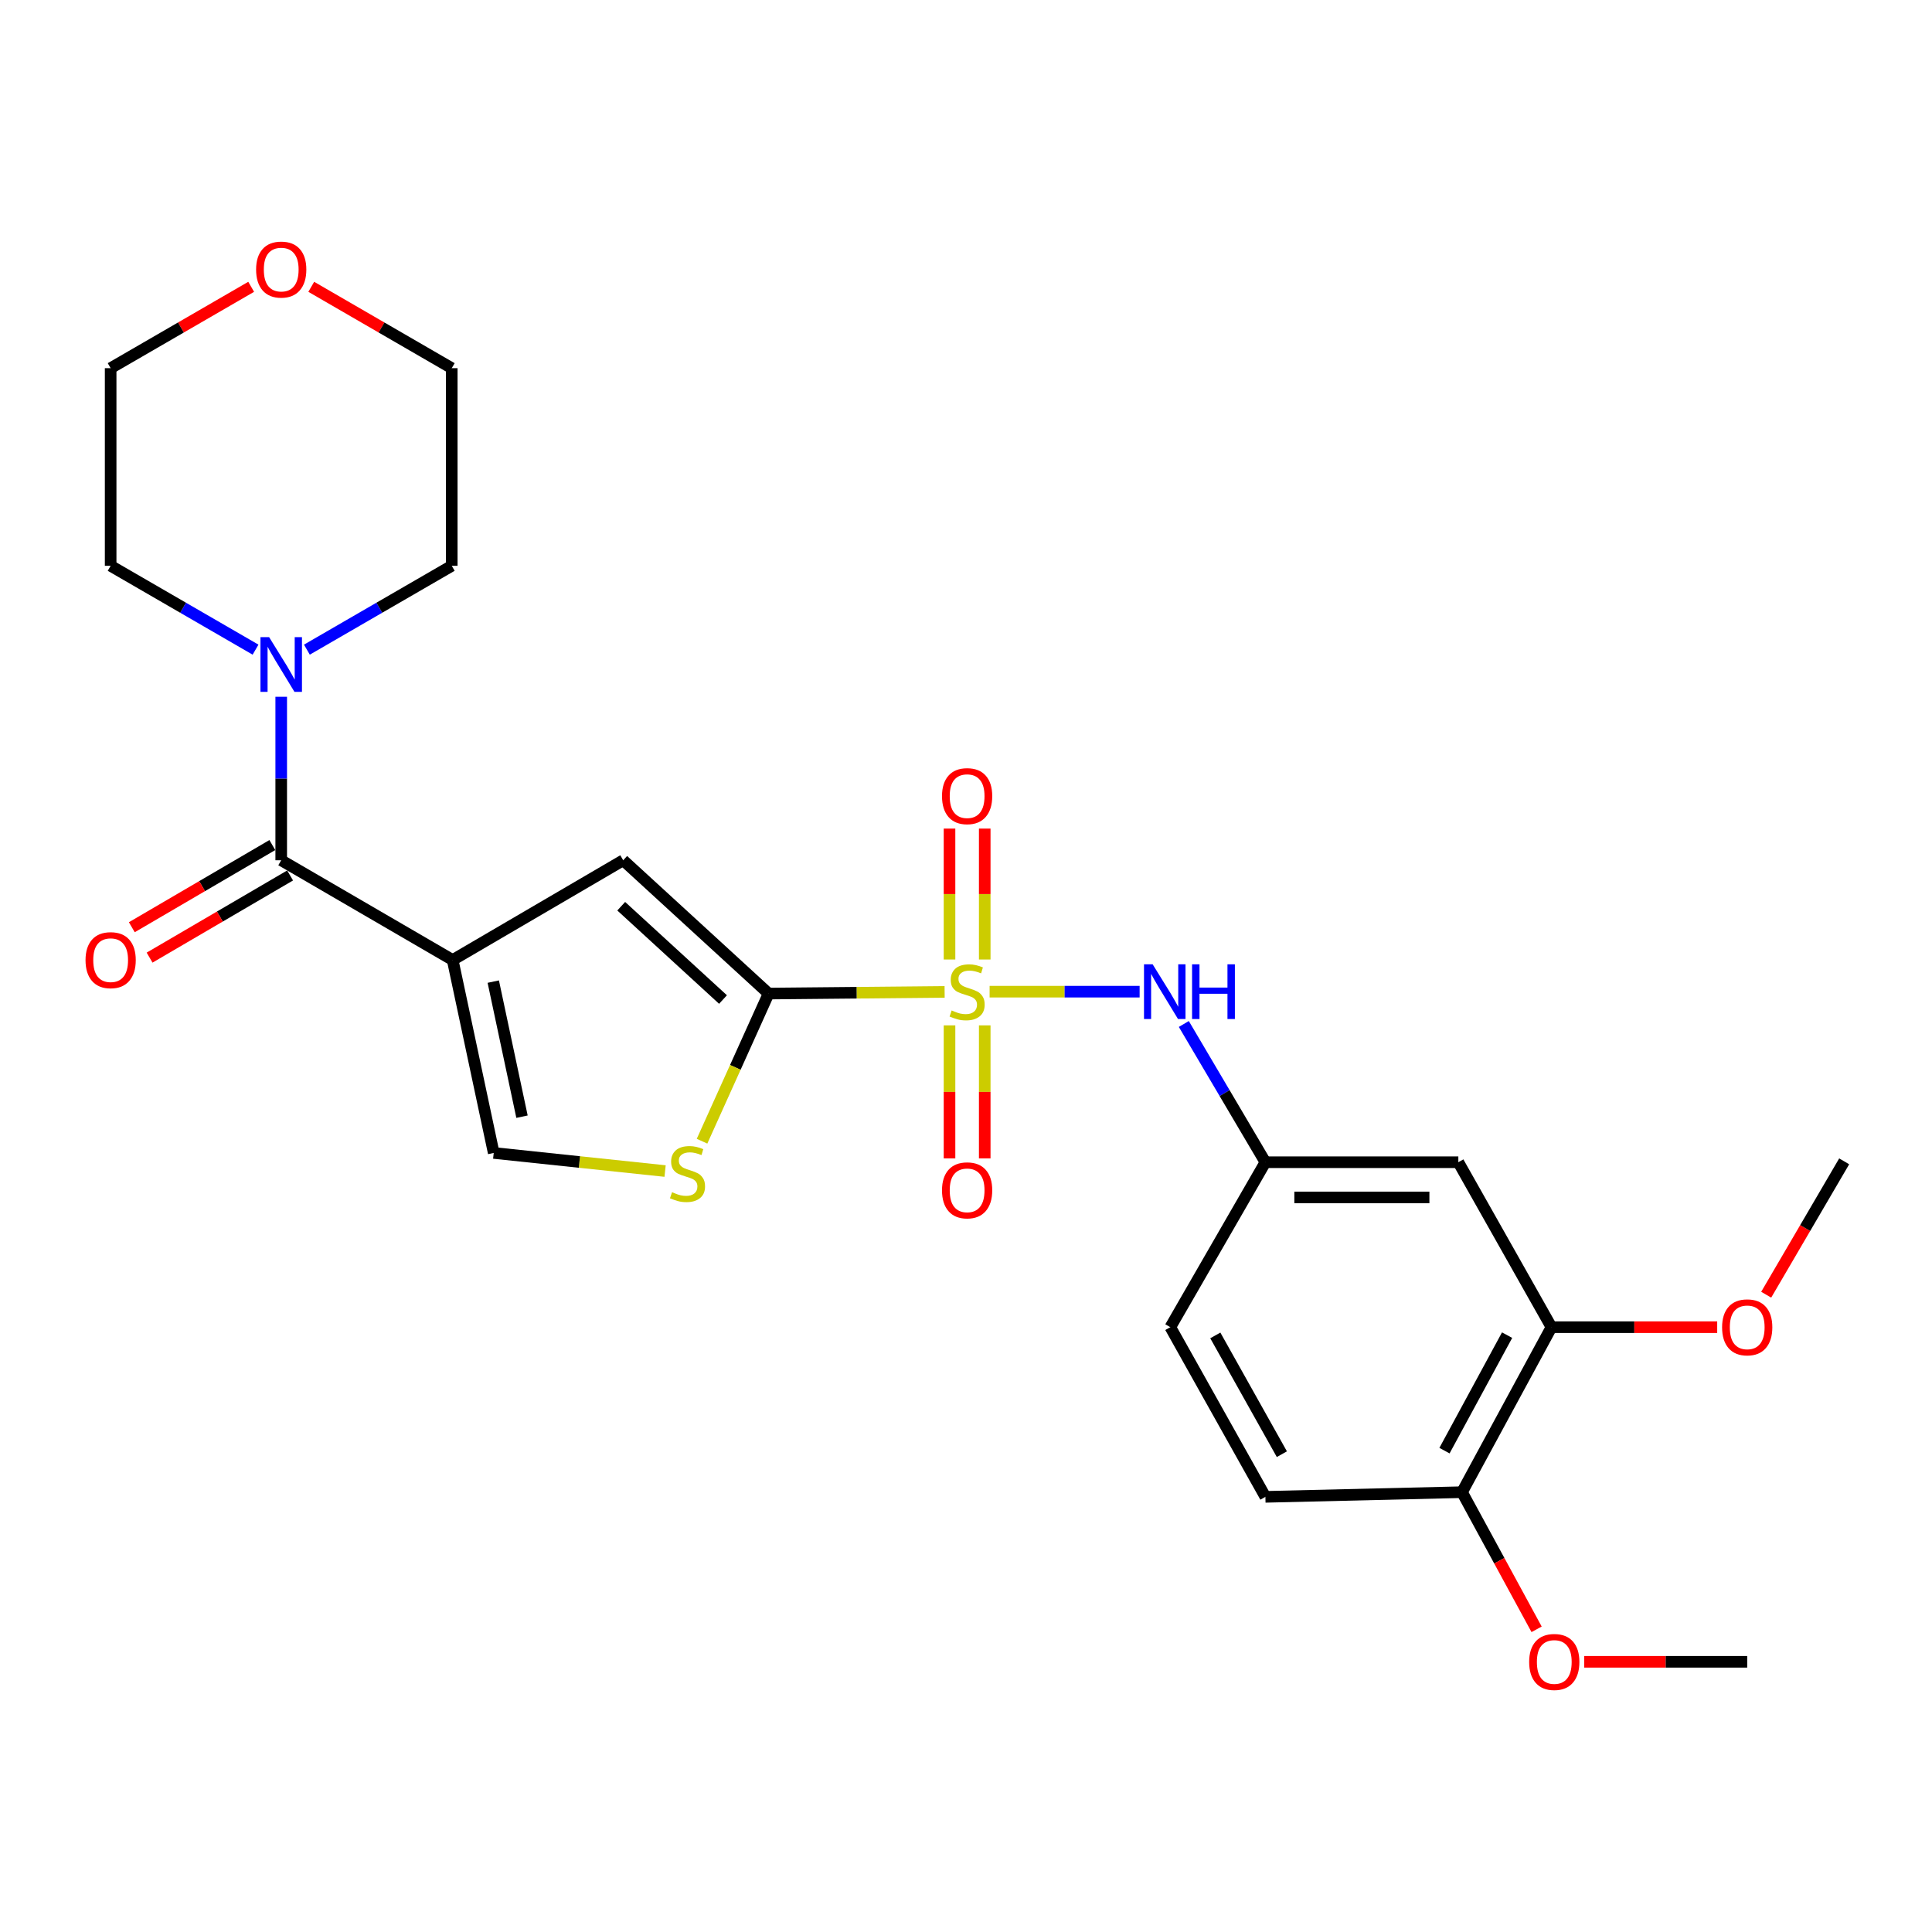 <?xml version='1.0' encoding='iso-8859-1'?>
<svg version='1.1' baseProfile='full'
              xmlns='http://www.w3.org/2000/svg'
                      xmlns:rdkit='http://www.rdkit.org/xml'
                      xmlns:xlink='http://www.w3.org/1999/xlink'
                  xml:space='preserve'
width='1000px' height='1000px' viewBox='0 0 1000 1000'>
<!-- END OF HEADER -->
<rect style='opacity:1.0;fill:#FFFFFF;stroke:none' width='1000' height='1000' x='0' y='0'> </rect>
<path class='bond-1' d='M 488.933,513.399 L 443.384,513.834' style='fill:none;fill-rule:evenodd;stroke:#CCCC00;stroke-width:6px;stroke-linecap:butt;stroke-linejoin:miter;stroke-opacity:1' />
<path class='bond-1' d='M 443.384,513.834 L 397.835,514.27' style='fill:none;fill-rule:evenodd;stroke:#000000;stroke-width:6px;stroke-linecap:butt;stroke-linejoin:miter;stroke-opacity:1' />
<path class='bond-6' d='M 512.219,513.288 L 551.043,513.288' style='fill:none;fill-rule:evenodd;stroke:#CCCC00;stroke-width:6px;stroke-linecap:butt;stroke-linejoin:miter;stroke-opacity:1' />
<path class='bond-6' d='M 551.043,513.288 L 589.867,513.288' style='fill:none;fill-rule:evenodd;stroke:#0000FF;stroke-width:6px;stroke-linecap:butt;stroke-linejoin:miter;stroke-opacity:1' />
<path class='bond-8' d='M 509.695,496.635 L 509.695,462.755' style='fill:none;fill-rule:evenodd;stroke:#CCCC00;stroke-width:6px;stroke-linecap:butt;stroke-linejoin:miter;stroke-opacity:1' />
<path class='bond-8' d='M 509.695,462.755 L 509.695,428.874' style='fill:none;fill-rule:evenodd;stroke:#FF0000;stroke-width:6px;stroke-linecap:butt;stroke-linejoin:miter;stroke-opacity:1' />
<path class='bond-8' d='M 491.469,496.635 L 491.469,462.755' style='fill:none;fill-rule:evenodd;stroke:#CCCC00;stroke-width:6px;stroke-linecap:butt;stroke-linejoin:miter;stroke-opacity:1' />
<path class='bond-8' d='M 491.469,462.755 L 491.469,428.874' style='fill:none;fill-rule:evenodd;stroke:#FF0000;stroke-width:6px;stroke-linecap:butt;stroke-linejoin:miter;stroke-opacity:1' />
<path class='bond-9' d='M 491.469,530.736 L 491.469,565.159' style='fill:none;fill-rule:evenodd;stroke:#CCCC00;stroke-width:6px;stroke-linecap:butt;stroke-linejoin:miter;stroke-opacity:1' />
<path class='bond-9' d='M 491.469,565.159 L 491.469,599.583' style='fill:none;fill-rule:evenodd;stroke:#FF0000;stroke-width:6px;stroke-linecap:butt;stroke-linejoin:miter;stroke-opacity:1' />
<path class='bond-9' d='M 509.695,530.736 L 509.695,565.159' style='fill:none;fill-rule:evenodd;stroke:#CCCC00;stroke-width:6px;stroke-linecap:butt;stroke-linejoin:miter;stroke-opacity:1' />
<path class='bond-9' d='M 509.695,565.159 L 509.695,599.583' style='fill:none;fill-rule:evenodd;stroke:#FF0000;stroke-width:6px;stroke-linecap:butt;stroke-linejoin:miter;stroke-opacity:1' />
<path class='bond-0' d='M 234.302,496.894 L 322.569,445.272' style='fill:none;fill-rule:evenodd;stroke:#000000;stroke-width:6px;stroke-linecap:butt;stroke-linejoin:miter;stroke-opacity:1' />
<path class='bond-2' d='M 234.302,496.894 L 145.558,445.272' style='fill:none;fill-rule:evenodd;stroke:#000000;stroke-width:6px;stroke-linecap:butt;stroke-linejoin:miter;stroke-opacity:1' />
<path class='bond-26' d='M 234.302,496.894 L 255.546,596.765' style='fill:none;fill-rule:evenodd;stroke:#000000;stroke-width:6px;stroke-linecap:butt;stroke-linejoin:miter;stroke-opacity:1' />
<path class='bond-26' d='M 255.316,508.082 L 270.187,577.993' style='fill:none;fill-rule:evenodd;stroke:#000000;stroke-width:6px;stroke-linecap:butt;stroke-linejoin:miter;stroke-opacity:1' />
<path class='bond-3' d='M 397.835,514.27 L 322.569,445.272' style='fill:none;fill-rule:evenodd;stroke:#000000;stroke-width:6px;stroke-linecap:butt;stroke-linejoin:miter;stroke-opacity:1' />
<path class='bond-3' d='M 374.228,517.356 L 321.542,469.057' style='fill:none;fill-rule:evenodd;stroke:#000000;stroke-width:6px;stroke-linecap:butt;stroke-linejoin:miter;stroke-opacity:1' />
<path class='bond-4' d='M 397.835,514.27 L 380.603,552.477' style='fill:none;fill-rule:evenodd;stroke:#000000;stroke-width:6px;stroke-linecap:butt;stroke-linejoin:miter;stroke-opacity:1' />
<path class='bond-4' d='M 380.603,552.477 L 363.372,590.684' style='fill:none;fill-rule:evenodd;stroke:#CCCC00;stroke-width:6px;stroke-linecap:butt;stroke-linejoin:miter;stroke-opacity:1' />
<path class='bond-7' d='M 145.558,445.272 L 145.558,402.959' style='fill:none;fill-rule:evenodd;stroke:#000000;stroke-width:6px;stroke-linecap:butt;stroke-linejoin:miter;stroke-opacity:1' />
<path class='bond-7' d='M 145.558,402.959 L 145.558,360.646' style='fill:none;fill-rule:evenodd;stroke:#0000FF;stroke-width:6px;stroke-linecap:butt;stroke-linejoin:miter;stroke-opacity:1' />
<path class='bond-13' d='M 140.958,437.405 L 104.593,458.668' style='fill:none;fill-rule:evenodd;stroke:#000000;stroke-width:6px;stroke-linecap:butt;stroke-linejoin:miter;stroke-opacity:1' />
<path class='bond-13' d='M 104.593,458.668 L 68.228,479.931' style='fill:none;fill-rule:evenodd;stroke:#FF0000;stroke-width:6px;stroke-linecap:butt;stroke-linejoin:miter;stroke-opacity:1' />
<path class='bond-13' d='M 150.158,453.139 L 113.793,474.402' style='fill:none;fill-rule:evenodd;stroke:#000000;stroke-width:6px;stroke-linecap:butt;stroke-linejoin:miter;stroke-opacity:1' />
<path class='bond-13' d='M 113.793,474.402 L 77.427,495.665' style='fill:none;fill-rule:evenodd;stroke:#FF0000;stroke-width:6px;stroke-linecap:butt;stroke-linejoin:miter;stroke-opacity:1' />
<path class='bond-5' d='M 344.251,606.132 L 299.898,601.449' style='fill:none;fill-rule:evenodd;stroke:#CCCC00;stroke-width:6px;stroke-linecap:butt;stroke-linejoin:miter;stroke-opacity:1' />
<path class='bond-5' d='M 299.898,601.449 L 255.546,596.765' style='fill:none;fill-rule:evenodd;stroke:#000000;stroke-width:6px;stroke-linecap:butt;stroke-linejoin:miter;stroke-opacity:1' />
<path class='bond-12' d='M 612.743,530.01 L 633.857,565.788' style='fill:none;fill-rule:evenodd;stroke:#0000FF;stroke-width:6px;stroke-linecap:butt;stroke-linejoin:miter;stroke-opacity:1' />
<path class='bond-12' d='M 633.857,565.788 L 654.971,601.565' style='fill:none;fill-rule:evenodd;stroke:#000000;stroke-width:6px;stroke-linecap:butt;stroke-linejoin:miter;stroke-opacity:1' />
<path class='bond-20' d='M 132.268,336.261 L 94.769,314.559' style='fill:none;fill-rule:evenodd;stroke:#0000FF;stroke-width:6px;stroke-linecap:butt;stroke-linejoin:miter;stroke-opacity:1' />
<path class='bond-20' d='M 94.769,314.559 L 57.271,292.857' style='fill:none;fill-rule:evenodd;stroke:#000000;stroke-width:6px;stroke-linecap:butt;stroke-linejoin:miter;stroke-opacity:1' />
<path class='bond-21' d='M 158.848,336.26 L 196.337,314.558' style='fill:none;fill-rule:evenodd;stroke:#0000FF;stroke-width:6px;stroke-linecap:butt;stroke-linejoin:miter;stroke-opacity:1' />
<path class='bond-21' d='M 196.337,314.558 L 233.826,292.857' style='fill:none;fill-rule:evenodd;stroke:#000000;stroke-width:6px;stroke-linecap:butt;stroke-linejoin:miter;stroke-opacity:1' />
<path class='bond-10' d='M 754.833,601.565 L 654.971,601.565' style='fill:none;fill-rule:evenodd;stroke:#000000;stroke-width:6px;stroke-linecap:butt;stroke-linejoin:miter;stroke-opacity:1' />
<path class='bond-10' d='M 739.853,619.792 L 669.95,619.792' style='fill:none;fill-rule:evenodd;stroke:#000000;stroke-width:6px;stroke-linecap:butt;stroke-linejoin:miter;stroke-opacity:1' />
<path class='bond-11' d='M 754.833,601.565 L 803.042,686.947' style='fill:none;fill-rule:evenodd;stroke:#000000;stroke-width:6px;stroke-linecap:butt;stroke-linejoin:miter;stroke-opacity:1' />
<path class='bond-18' d='M 803.042,686.947 L 845.93,686.947' style='fill:none;fill-rule:evenodd;stroke:#000000;stroke-width:6px;stroke-linecap:butt;stroke-linejoin:miter;stroke-opacity:1' />
<path class='bond-18' d='M 845.93,686.947 L 888.819,686.947' style='fill:none;fill-rule:evenodd;stroke:#FF0000;stroke-width:6px;stroke-linecap:butt;stroke-linejoin:miter;stroke-opacity:1' />
<path class='bond-27' d='M 803.042,686.947 L 756.736,772.348' style='fill:none;fill-rule:evenodd;stroke:#000000;stroke-width:6px;stroke-linecap:butt;stroke-linejoin:miter;stroke-opacity:1' />
<path class='bond-27' d='M 780.073,691.069 L 747.659,750.85' style='fill:none;fill-rule:evenodd;stroke:#000000;stroke-width:6px;stroke-linecap:butt;stroke-linejoin:miter;stroke-opacity:1' />
<path class='bond-17' d='M 654.971,601.565 L 605.759,686.947' style='fill:none;fill-rule:evenodd;stroke:#000000;stroke-width:6px;stroke-linecap:butt;stroke-linejoin:miter;stroke-opacity:1' />
<path class='bond-14' d='M 756.736,772.348 L 654.971,774.768' style='fill:none;fill-rule:evenodd;stroke:#000000;stroke-width:6px;stroke-linecap:butt;stroke-linejoin:miter;stroke-opacity:1' />
<path class='bond-19' d='M 756.736,772.348 L 776.039,807.84' style='fill:none;fill-rule:evenodd;stroke:#000000;stroke-width:6px;stroke-linecap:butt;stroke-linejoin:miter;stroke-opacity:1' />
<path class='bond-19' d='M 776.039,807.84 L 795.343,843.331' style='fill:none;fill-rule:evenodd;stroke:#FF0000;stroke-width:6px;stroke-linecap:butt;stroke-linejoin:miter;stroke-opacity:1' />
<path class='bond-15' d='M 161.108,148.455 L 197.467,169.51' style='fill:none;fill-rule:evenodd;stroke:#FF0000;stroke-width:6px;stroke-linecap:butt;stroke-linejoin:miter;stroke-opacity:1' />
<path class='bond-15' d='M 197.467,169.51 L 233.826,190.566' style='fill:none;fill-rule:evenodd;stroke:#000000;stroke-width:6px;stroke-linecap:butt;stroke-linejoin:miter;stroke-opacity:1' />
<path class='bond-28' d='M 130.008,148.453 L 93.639,169.51' style='fill:none;fill-rule:evenodd;stroke:#FF0000;stroke-width:6px;stroke-linecap:butt;stroke-linejoin:miter;stroke-opacity:1' />
<path class='bond-28' d='M 93.639,169.51 L 57.271,190.566' style='fill:none;fill-rule:evenodd;stroke:#000000;stroke-width:6px;stroke-linecap:butt;stroke-linejoin:miter;stroke-opacity:1' />
<path class='bond-16' d='M 654.971,774.768 L 605.759,686.947' style='fill:none;fill-rule:evenodd;stroke:#000000;stroke-width:6px;stroke-linecap:butt;stroke-linejoin:miter;stroke-opacity:1' />
<path class='bond-16' d='M 663.49,752.685 L 629.042,691.21' style='fill:none;fill-rule:evenodd;stroke:#000000;stroke-width:6px;stroke-linecap:butt;stroke-linejoin:miter;stroke-opacity:1' />
<path class='bond-24' d='M 914.179,670.141 L 934.362,635.625' style='fill:none;fill-rule:evenodd;stroke:#FF0000;stroke-width:6px;stroke-linecap:butt;stroke-linejoin:miter;stroke-opacity:1' />
<path class='bond-24' d='M 934.362,635.625 L 954.545,601.109' style='fill:none;fill-rule:evenodd;stroke:#000000;stroke-width:6px;stroke-linecap:butt;stroke-linejoin:miter;stroke-opacity:1' />
<path class='bond-25' d='M 819.987,860.15 L 862.169,860.15' style='fill:none;fill-rule:evenodd;stroke:#FF0000;stroke-width:6px;stroke-linecap:butt;stroke-linejoin:miter;stroke-opacity:1' />
<path class='bond-25' d='M 862.169,860.15 L 904.351,860.15' style='fill:none;fill-rule:evenodd;stroke:#000000;stroke-width:6px;stroke-linecap:butt;stroke-linejoin:miter;stroke-opacity:1' />
<path class='bond-22' d='M 57.271,292.857 L 57.271,190.566' style='fill:none;fill-rule:evenodd;stroke:#000000;stroke-width:6px;stroke-linecap:butt;stroke-linejoin:miter;stroke-opacity:1' />
<path class='bond-23' d='M 233.826,292.857 L 233.826,190.566' style='fill:none;fill-rule:evenodd;stroke:#000000;stroke-width:6px;stroke-linecap:butt;stroke-linejoin:miter;stroke-opacity:1' />
<path  class='atom-0' d='M 492.582 523.008
Q 492.902 523.128, 494.222 523.688
Q 495.542 524.248, 496.982 524.608
Q 498.462 524.928, 499.902 524.928
Q 502.582 524.928, 504.142 523.648
Q 505.702 522.328, 505.702 520.048
Q 505.702 518.488, 504.902 517.528
Q 504.142 516.568, 502.942 516.048
Q 501.742 515.528, 499.742 514.928
Q 497.222 514.168, 495.702 513.448
Q 494.222 512.728, 493.142 511.208
Q 492.102 509.688, 492.102 507.128
Q 492.102 503.568, 494.502 501.368
Q 496.942 499.168, 501.742 499.168
Q 505.022 499.168, 508.742 500.728
L 507.822 503.808
Q 504.422 502.408, 501.862 502.408
Q 499.102 502.408, 497.582 503.568
Q 496.062 504.688, 496.102 506.648
Q 496.102 508.168, 496.862 509.088
Q 497.662 510.008, 498.782 510.528
Q 499.942 511.048, 501.862 511.648
Q 504.422 512.448, 505.942 513.248
Q 507.462 514.048, 508.542 515.688
Q 509.662 517.288, 509.662 520.048
Q 509.662 523.968, 507.022 526.088
Q 504.422 528.168, 500.062 528.168
Q 497.542 528.168, 495.622 527.608
Q 493.742 527.088, 491.502 526.168
L 492.582 523.008
' fill='#CCCC00'/>
<path  class='atom-5' d='M 347.853 617.077
Q 348.173 617.197, 349.493 617.757
Q 350.813 618.317, 352.253 618.677
Q 353.733 618.997, 355.173 618.997
Q 357.853 618.997, 359.413 617.717
Q 360.973 616.397, 360.973 614.117
Q 360.973 612.557, 360.173 611.597
Q 359.413 610.637, 358.213 610.117
Q 357.013 609.597, 355.013 608.997
Q 352.493 608.237, 350.973 607.517
Q 349.493 606.797, 348.413 605.277
Q 347.373 603.757, 347.373 601.197
Q 347.373 597.637, 349.773 595.437
Q 352.213 593.237, 357.013 593.237
Q 360.293 593.237, 364.013 594.797
L 363.093 597.877
Q 359.693 596.477, 357.133 596.477
Q 354.373 596.477, 352.853 597.637
Q 351.333 598.757, 351.373 600.717
Q 351.373 602.237, 352.133 603.157
Q 352.933 604.077, 354.053 604.597
Q 355.213 605.117, 357.133 605.717
Q 359.693 606.517, 361.213 607.317
Q 362.733 608.117, 363.813 609.757
Q 364.933 611.357, 364.933 614.117
Q 364.933 618.037, 362.293 620.157
Q 359.693 622.237, 355.333 622.237
Q 352.813 622.237, 350.893 621.677
Q 349.013 621.157, 346.773 620.237
L 347.853 617.077
' fill='#CCCC00'/>
<path  class='atom-7' d='M 596.614 499.128
L 605.894 514.128
Q 606.814 515.608, 608.294 518.288
Q 609.774 520.968, 609.854 521.128
L 609.854 499.128
L 613.614 499.128
L 613.614 527.448
L 609.734 527.448
L 599.774 511.048
Q 598.614 509.128, 597.374 506.928
Q 596.174 504.728, 595.814 504.048
L 595.814 527.448
L 592.134 527.448
L 592.134 499.128
L 596.614 499.128
' fill='#0000FF'/>
<path  class='atom-7' d='M 617.014 499.128
L 620.854 499.128
L 620.854 511.168
L 635.334 511.168
L 635.334 499.128
L 639.174 499.128
L 639.174 527.448
L 635.334 527.448
L 635.334 514.368
L 620.854 514.368
L 620.854 527.448
L 617.014 527.448
L 617.014 499.128
' fill='#0000FF'/>
<path  class='atom-8' d='M 139.298 329.793
L 148.578 344.793
Q 149.498 346.273, 150.978 348.953
Q 152.458 351.633, 152.538 351.793
L 152.538 329.793
L 156.298 329.793
L 156.298 358.113
L 152.418 358.113
L 142.458 341.713
Q 141.298 339.793, 140.058 337.593
Q 138.858 335.393, 138.498 334.713
L 138.498 358.113
L 134.818 358.113
L 134.818 329.793
L 139.298 329.793
' fill='#0000FF'/>
<path  class='atom-9' d='M 487.582 412.079
Q 487.582 405.279, 490.942 401.479
Q 494.302 397.679, 500.582 397.679
Q 506.862 397.679, 510.222 401.479
Q 513.582 405.279, 513.582 412.079
Q 513.582 418.959, 510.182 422.879
Q 506.782 426.759, 500.582 426.759
Q 494.342 426.759, 490.942 422.879
Q 487.582 418.999, 487.582 412.079
M 500.582 423.559
Q 504.902 423.559, 507.222 420.679
Q 509.582 417.759, 509.582 412.079
Q 509.582 406.519, 507.222 403.719
Q 504.902 400.879, 500.582 400.879
Q 496.262 400.879, 493.902 403.679
Q 491.582 406.479, 491.582 412.079
Q 491.582 417.799, 493.902 420.679
Q 496.262 423.559, 500.582 423.559
' fill='#FF0000'/>
<path  class='atom-10' d='M 487.582 616.115
Q 487.582 609.315, 490.942 605.515
Q 494.302 601.715, 500.582 601.715
Q 506.862 601.715, 510.222 605.515
Q 513.582 609.315, 513.582 616.115
Q 513.582 622.995, 510.182 626.915
Q 506.782 630.795, 500.582 630.795
Q 494.342 630.795, 490.942 626.915
Q 487.582 623.035, 487.582 616.115
M 500.582 627.595
Q 504.902 627.595, 507.222 624.715
Q 509.582 621.795, 509.582 616.115
Q 509.582 610.555, 507.222 607.755
Q 504.902 604.915, 500.582 604.915
Q 496.262 604.915, 493.902 607.715
Q 491.582 610.515, 491.582 616.115
Q 491.582 621.835, 493.902 624.715
Q 496.262 627.595, 500.582 627.595
' fill='#FF0000'/>
<path  class='atom-14' d='M 44.271 496.974
Q 44.271 490.174, 47.631 486.374
Q 50.991 482.574, 57.271 482.574
Q 63.551 482.574, 66.911 486.374
Q 70.271 490.174, 70.271 496.974
Q 70.271 503.854, 66.871 507.774
Q 63.471 511.654, 57.271 511.654
Q 51.031 511.654, 47.631 507.774
Q 44.271 503.894, 44.271 496.974
M 57.271 508.454
Q 61.591 508.454, 63.911 505.574
Q 66.271 502.654, 66.271 496.974
Q 66.271 491.414, 63.911 488.614
Q 61.591 485.774, 57.271 485.774
Q 52.951 485.774, 50.591 488.574
Q 48.271 491.374, 48.271 496.974
Q 48.271 502.694, 50.591 505.574
Q 52.951 508.454, 57.271 508.454
' fill='#FF0000'/>
<path  class='atom-16' d='M 132.558 139.53
Q 132.558 132.73, 135.918 128.93
Q 139.278 125.13, 145.558 125.13
Q 151.838 125.13, 155.198 128.93
Q 158.558 132.73, 158.558 139.53
Q 158.558 146.41, 155.158 150.33
Q 151.758 154.21, 145.558 154.21
Q 139.318 154.21, 135.918 150.33
Q 132.558 146.45, 132.558 139.53
M 145.558 151.01
Q 149.878 151.01, 152.198 148.13
Q 154.558 145.21, 154.558 139.53
Q 154.558 133.97, 152.198 131.17
Q 149.878 128.33, 145.558 128.33
Q 141.238 128.33, 138.878 131.13
Q 136.558 133.93, 136.558 139.53
Q 136.558 145.25, 138.878 148.13
Q 141.238 151.01, 145.558 151.01
' fill='#FF0000'/>
<path  class='atom-19' d='M 891.351 687.027
Q 891.351 680.227, 894.711 676.427
Q 898.071 672.627, 904.351 672.627
Q 910.631 672.627, 913.991 676.427
Q 917.351 680.227, 917.351 687.027
Q 917.351 693.907, 913.951 697.827
Q 910.551 701.707, 904.351 701.707
Q 898.111 701.707, 894.711 697.827
Q 891.351 693.947, 891.351 687.027
M 904.351 698.507
Q 908.671 698.507, 910.991 695.627
Q 913.351 692.707, 913.351 687.027
Q 913.351 681.467, 910.991 678.667
Q 908.671 675.827, 904.351 675.827
Q 900.031 675.827, 897.671 678.627
Q 895.351 681.427, 895.351 687.027
Q 895.351 692.747, 897.671 695.627
Q 900.031 698.507, 904.351 698.507
' fill='#FF0000'/>
<path  class='atom-20' d='M 791.49 860.23
Q 791.49 853.43, 794.85 849.63
Q 798.21 845.83, 804.49 845.83
Q 810.77 845.83, 814.13 849.63
Q 817.49 853.43, 817.49 860.23
Q 817.49 867.11, 814.09 871.03
Q 810.69 874.91, 804.49 874.91
Q 798.25 874.91, 794.85 871.03
Q 791.49 867.15, 791.49 860.23
M 804.49 871.71
Q 808.81 871.71, 811.13 868.83
Q 813.49 865.91, 813.49 860.23
Q 813.49 854.67, 811.13 851.87
Q 808.81 849.03, 804.49 849.03
Q 800.17 849.03, 797.81 851.83
Q 795.49 854.63, 795.49 860.23
Q 795.49 865.95, 797.81 868.83
Q 800.17 871.71, 804.49 871.71
' fill='#FF0000'/>
</svg>
